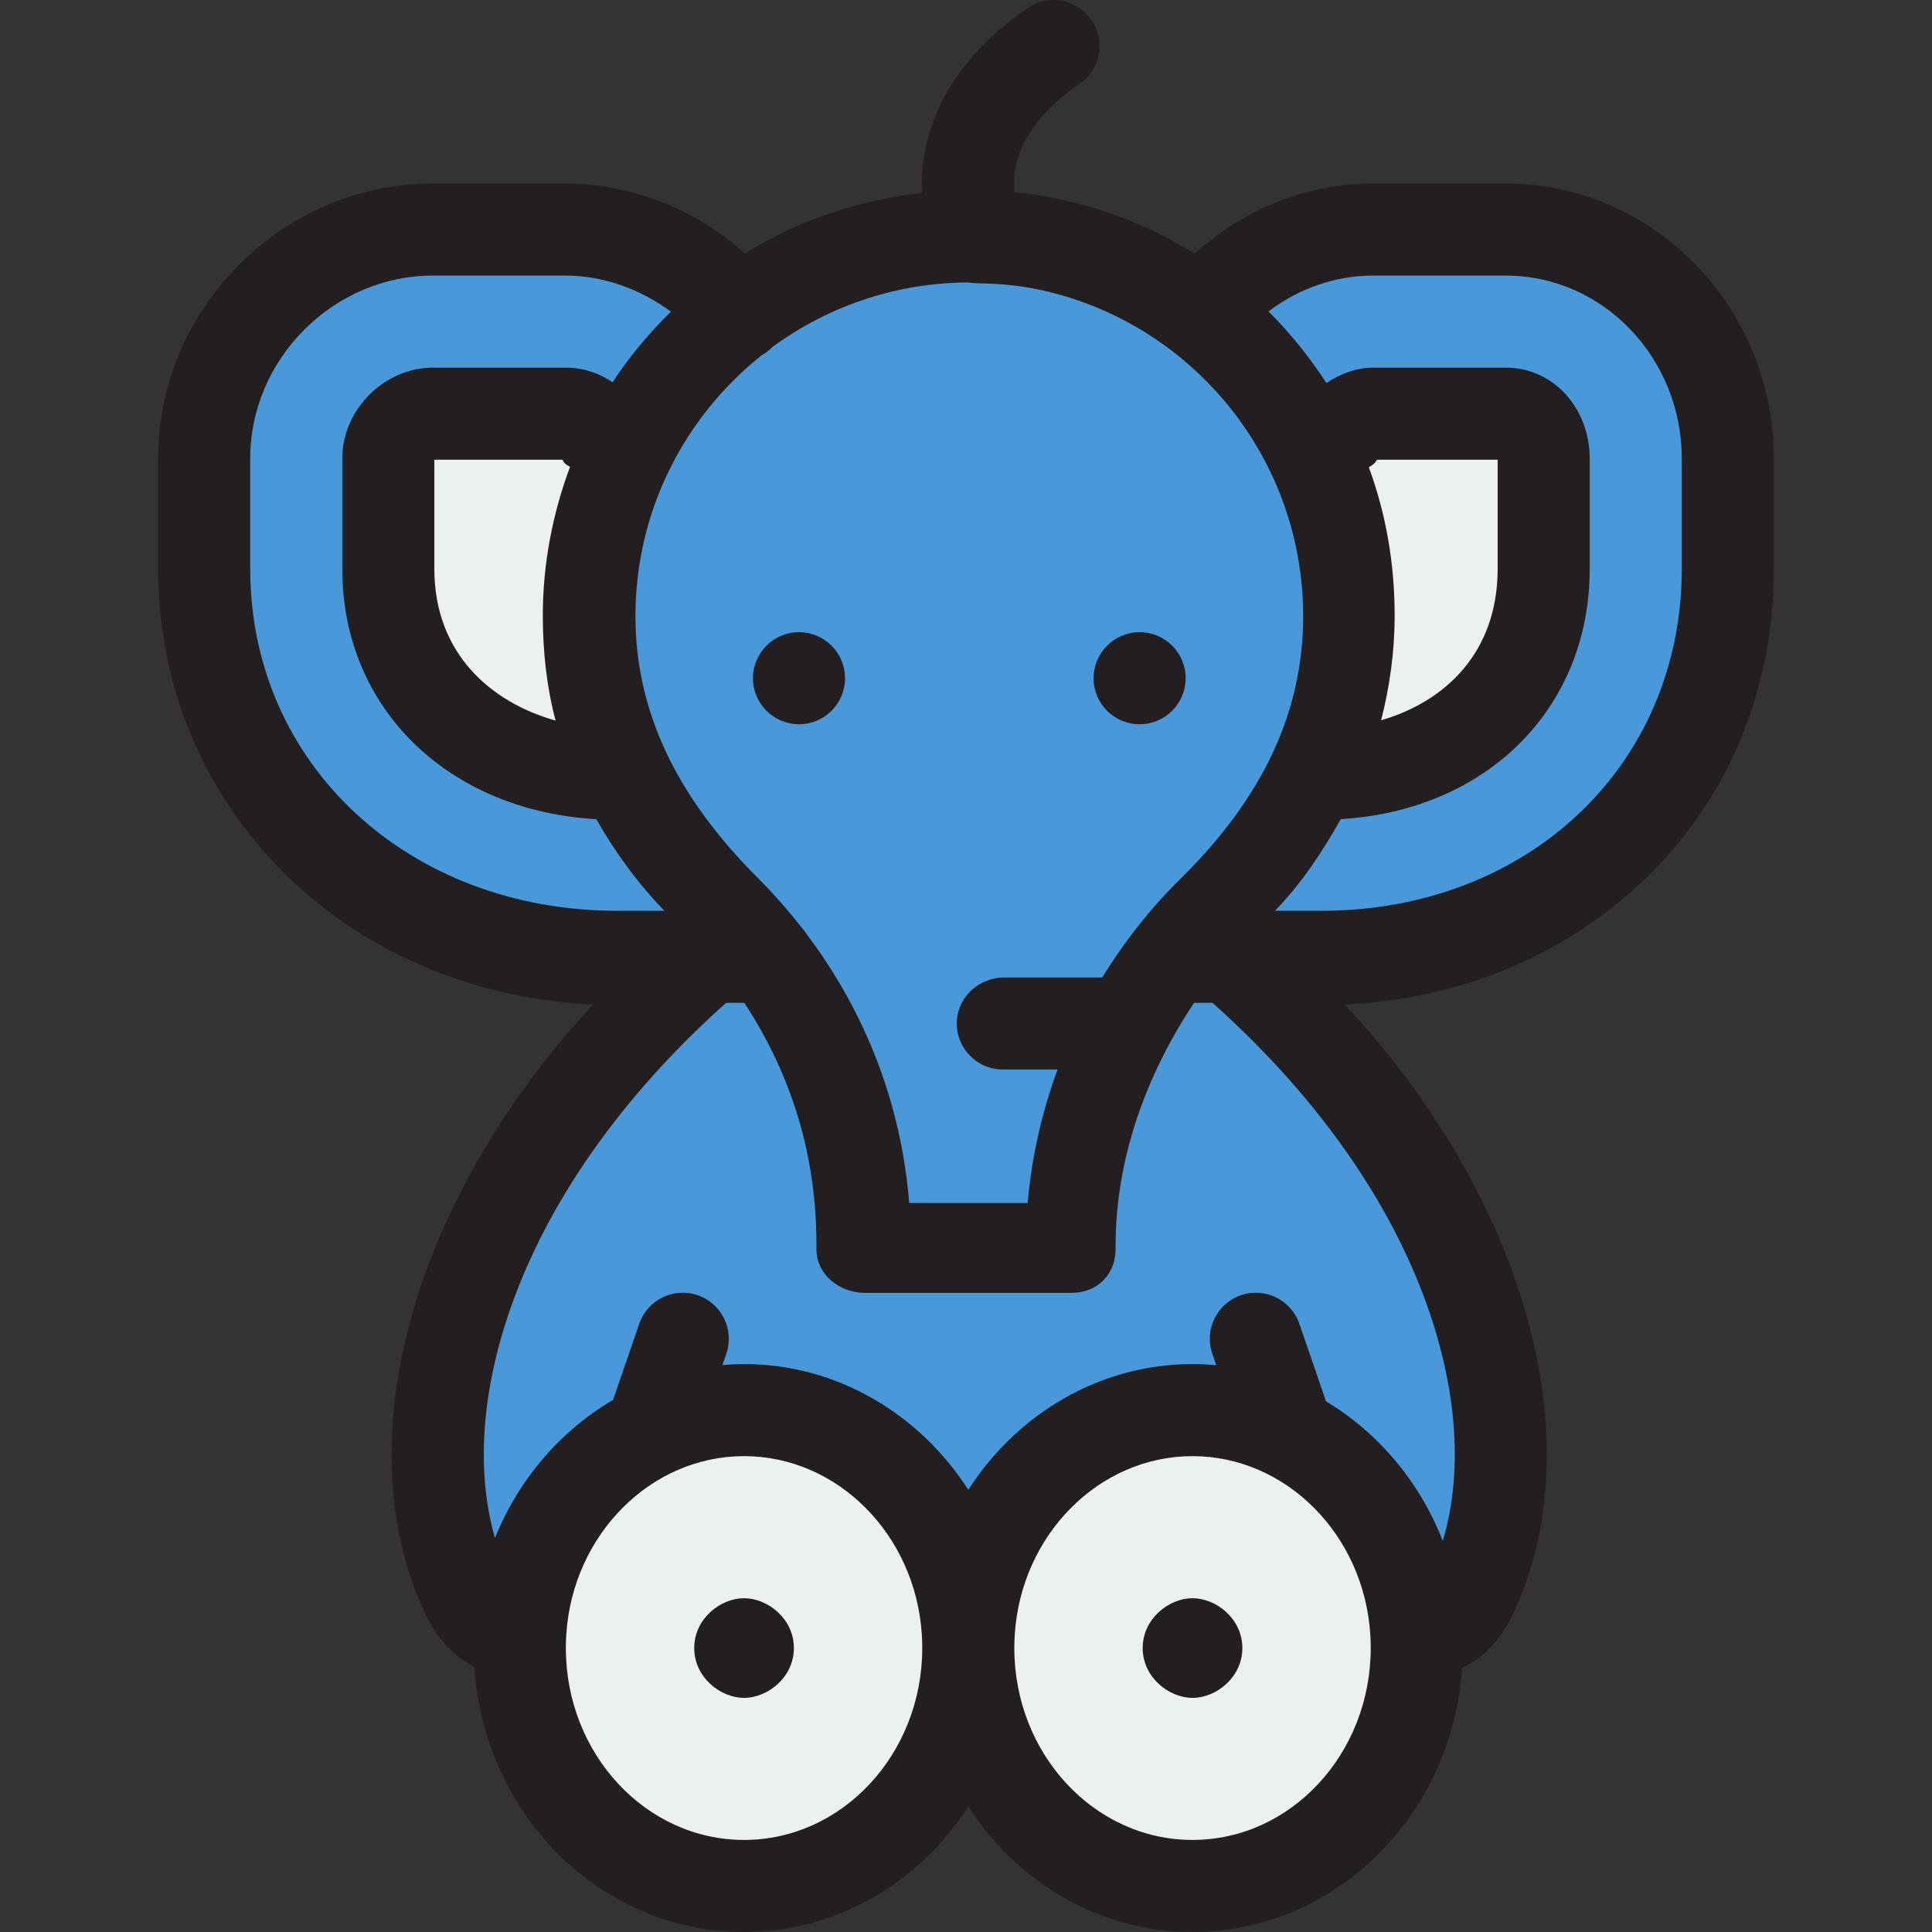 <?xml version="1.0" encoding="iso-8859-1"?>
<!-- Generator: Adobe Illustrator 19.0.0, SVG Export Plug-In . SVG Version: 6.00 Build 0)  -->
<svg version="1.1" id="Layer_1" xmlns="http://www.w3.org/2000/svg" xmlns:xlink="http://www.w3.org/1999/xlink" x="0px" y="0px"
	 viewBox="0 0 512 512" style="enable-background:new 0 0 512 512;" xml:space="preserve">
<rect x="0" y="0" width="512" height="512" fill="#333333" stroke="none"/>
<g>
	<path style="fill:#4898DA;" d="M390.255,421.313c-2.94,6.416-7.014,10.35-14.077,10.35h-0.854
		c-2.086-32.936-27.825-58.76-59.297-58.76c-31.46,0-57.199,25.824-59.285,58.76h-0.268c-2.086-32.936-27.825-58.76-59.285-58.76
		c-31.472,0-57.211,25.824-59.297,58.76h-0.317c-7.063,0-11.137-3.934-14.089-10.35c-22.677-49.502,8.21-121.393,64.53-167.748
		h137.721C382.058,299.92,412.944,371.812,390.255,421.313z"/>
	<path style="fill:#4898DA;" d="M202.935,253.566h-39.377c-60.126,0-109.445-42.674-109.445-102.8v-29.276
		c0-33.18,27.471-60.659,60.651-60.659h35.071c18.554,0,35.058,8.624,45.781,22.079L202.935,253.566z"/>
	<path style="fill:#4898DA;" d="M317.991,82.875c10.735-13.394,27.434-22.046,45.927-22.046h35.071
		c33.18,0,58.894,27.48,58.894,60.659v29.276c0,60.126-47.562,102.8-107.688,102.8h-39.913L317.991,82.875z"/>
</g>
<g>
	<path style="fill:#ECF0F1;" d="M157.629,113.457c-0.69-0.866-3.17-3.834-7.794-3.834h-35.071c-6.202,0-11.857,5.644-11.857,11.865
		v29.276c0,33.463,27.239,54.443,60.346,54.443L157.629,113.457z"/>
	<path style="fill:#ECF0F1;" d="M349.89,205.354c32.81,0,59.199-21.125,59.199-54.588v-29.276c0-6.432-3.994-11.865-10.1-11.865
		h-35.071c-3.939,0-6.707,2.499-7.834,3.906L349.89,205.354z"/>
</g>
<path style="fill:#4898DA;" d="M357.551,163.269c0-55.58-44.905-100.638-100.485-100.638s-100.867,45.058-100.867,100.638
	c0,30.878,14.148,56.172,35.967,77.979c23.477,23.463,36.996,55.071,36.996,88.262v1.488h54.893v-0.826
	c0-33.36,13.567-65.202,37.346-88.601C343.574,219.753,357.551,194.299,357.551,163.269z"/>
<g>
	<path style="fill:#ECF0F1;" d="M256.608,436.747c0,34.827-26.605,63.054-59.419,63.054c-32.826,0-59.431-28.227-59.431-63.054
		c0-1.439,0.049-2.879,0.134-4.294c2.086-32.826,27.825-58.76,59.297-58.76c31.46,0,57.199,25.934,59.285,58.76
		C256.56,433.868,256.608,435.307,256.608,436.747z"/>
	<path style="fill:#ECF0F1;" d="M375.458,436.747c0,34.827-26.605,63.054-59.431,63.054c-32.814,0-59.419-28.227-59.419-63.054
		c0-1.439,0.049-2.879,0.134-4.294c2.086-32.826,27.825-58.76,59.285-58.76c31.472,0,57.211,25.934,59.297,58.76
		C375.409,433.868,375.458,435.307,375.458,436.747z"/>
</g>
<g>
	<path style="fill:#231F20;" d="M398.989,48.631h-35.071c-17.666,0-34.385,6.86-47.308,18.594
		c-14.137-8.846-30.36-14.502-47.75-16.32c-0.116-1.15-0.162-2.347-0.077-3.713c0.565-9.022,6.399-17.406,17.341-24.991
		c5.537-3.838,6.915-11.419,3.076-16.956c-3.838-5.537-11.436-6.906-16.974-3.068c-22.742,15.762-28.555,34.478-27.88,48.971
		c-17.061,1.915-32.982,7.343-46.895,15.995c-12.929-11.553-30.029-18.51-47.617-18.51h-35.071
		c-39.833,0-72.849,33.005-72.849,72.858v29.276c0,32.169,13.004,61.705,36.062,83.168c21.019,19.565,49.051,30.899,79.215,32.269
		c-18.494,19.808-33.154,42.501-42.476,65.961c-13.728,34.545-14.541,68.218-2.348,94.831c3.61,7.847,8.449,12.305,13.35,14.753
		C128.178,480.919,159.286,512,197.182,512c24.714,0,46.547-13.223,59.424-33.288C269.483,498.777,291.313,512,316.027,512
		c37.803,0,68.841-30.932,71.434-69.967c5.098-2.385,10.148-6.898,13.886-15.055v0.001c12.19-26.595,11.343-60.268-2.384-94.815
		c-9.322-23.46-24.058-46.153-42.552-65.961c30.134-1.372,57.626-12.717,78.519-32.298c22.866-21.429,35.154-50.954,35.154-83.139
		V121.49C470.082,81.636,438.526,48.631,398.989,48.631z M362.752,123.83c0.767-0.484,1.494-0.788,2.153-2.008h31.987v28.943
		c0,22.234-13.989,35.216-30.889,40.118c2.295-8.907,3.595-18.242,3.595-27.76C369.597,149.366,367.274,136.032,362.752,123.83z
		 M345.352,163.269c0,25.313-10.633,48.083-32.507,69.608c-8,7.872-14.924,16.688-20.717,26.151h-25.954
		c-6.497,0-12.17,4.903-12.59,11.387c-0.46,7.104,5.167,13.01,12.172,13.01h14.514c-4.19,11.369-6.882,23.276-7.925,35.376h-31.406
		c-2.026-25.775-11.37-50.222-27.005-71.018c-0.427-0.695-0.919-1.343-1.472-1.936c-3.585-4.601-7.47-9.023-11.674-13.224
		c-21.796-21.784-32.392-44.468-32.392-69.351c0-27.975,13.105-52.94,33.496-69.157c0.561-0.316,1.109-0.667,1.629-1.081
		c0.407-0.324,0.779-0.677,1.134-1.041c14.578-10.692,32.535-17.05,51.955-17.149c0.498,0.128,1.66,0.202,2.798,0.226
		c4.967,0.099,9.934,0.484,14.808,1.449C314.717,84.535,345.352,120.381,345.352,163.269z M147.228,190.959
		c-17.208-4.843-32.122-17.844-32.122-40.194v-28.943h33.925c0.625,1.22,1.309,1.446,2.03,1.907
		c-4.561,12.23-7.213,25.599-7.213,39.395C143.848,172.642,144.873,182.002,147.228,190.959z M66.312,150.765v-29.276
		c0-26.401,22.072-48.461,48.452-48.461h35.071c10.126,0,19.987,3.649,27.98,9.556c-5.808,5.703-11.002,11.88-15.475,18.715
		c-2.942-1.976-7.076-3.874-12.505-3.874h-35.071c-12.928,0-24.055,11.116-24.055,24.064v29.276
		c0,37.069,28.189,64.093,67.327,66.329c4.723,8.383,10.929,16.953,18.033,24.273h-12.511
		C108.466,241.367,66.312,202.748,66.312,150.765z M197.189,487.602c-26.044,0-47.233-22.814-47.233-50.856
		c0-1.134,0.038-2.334,0.109-3.52c1.687-26.543,22.387-47.335,47.123-47.335c24.73,0,45.424,20.792,47.108,47.3
		c0.074,1.23,0.112,2.425,0.112,3.556C244.41,464.789,223.227,487.602,197.189,487.602z M316.027,487.602
		c-26.038,0-47.22-22.814-47.22-50.856c0-1.131,0.038-2.326,0.11-3.52c1.687-26.543,22.381-47.335,47.111-47.335
		c24.737,0,45.437,20.792,47.12,47.29c0.074,1.241,0.112,2.44,0.112,3.566C363.26,464.789,342.072,487.602,316.027,487.602z
		 M382.391,408.21l-0.059,0.113c-6.124-15.688-17.139-28.699-30.989-36.991c-0.084-0.333-0.173-0.665-0.287-0.995l-6.709-19.518
		c-2.191-6.371-9.129-9.76-15.502-7.57c-6.371,2.19-9.76,9.131-7.57,15.502l1.048,3.047c-2.077-0.193-4.174-0.304-6.296-0.304
		c-24.564,0-46.482,13.184-59.416,33.32c-12.932-20.132-34.852-33.32-59.421-33.32c-1.935,0-3.849,0.101-5.747,0.262l1.033-3.006
		c2.19-6.371-1.199-13.312-7.57-15.502c-6.375-2.191-13.312,1.2-15.502,7.57l-6.709,19.518c-0.072,0.21-0.122,0.421-0.182,0.631
		c-13.915,8.136-25.051,21-31.329,36.585l-0.055-0.111c-5.417-18.992-3.267-42.4,6.335-66.56
		c10.924-27.488,30.361-53.16,54.964-75.117h4.829c12.81,19.518,19.096,41.032,19.096,63.746v1.488
		c0,6.737,6.071,11.617,12.808,11.617h54.893c6.736,0,11.589-4.879,11.589-11.617v-0.826c0-22.732,7.812-44.89,20.789-64.408h4.894
		c24.604,21.957,44.041,47.63,54.963,75.117C386.018,365.37,388.093,389.075,382.391,408.21z M445.685,150.765
		c0,51.983-40.704,90.602-95.49,90.602h-12.317c7.117-7.319,12.721-15.864,17.433-24.287c38.719-2.336,65.977-29.323,65.977-66.313
		V121.49c0-13.167-9.453-24.064-22.299-24.064h-35.071c-4.444,0-8.782,1.659-12.401,4.089c-4.441-6.82-9.598-13.277-15.363-18.972
		c7.95-6.031,17.622-9.514,27.764-9.514h35.071c26.085,0,46.696,22.061,46.696,48.461L445.685,150.765L445.685,150.765z"/>
	<circle style="fill:#231F20;" cx="211.74" cy="179.732" r="12.198"/>
	<circle style="fill:#231F20;" cx="302.009" cy="179.732" r="12.198"/>
	<path style="fill:#231F20;" d="M197.183,423.543c-6.246,0-13.206,5.423-13.206,13.206c0,7.781,6.959,13.205,13.206,13.205
		c6.246,0,13.206-5.423,13.206-13.205C210.389,428.967,203.429,423.543,197.183,423.543z"/>
	<path style="fill:#231F20;" d="M316.033,423.543c-6.246,0-13.206,5.423-13.206,13.206c0,7.781,6.96,13.205,13.206,13.205
		c6.246,0,13.206-5.423,13.206-13.205C329.238,428.967,322.279,423.543,316.033,423.543z"/>
</g>
<g>
</g>
<g>
</g>
<g>
</g>
<g>
</g>
<g>
</g>
<g>
</g>
<g>
</g>
<g>
</g>
<g>
</g>
<g>
</g>
<g>
</g>
<g>
</g>
<g>
</g>
<g>
</g>
<g>
</g>
</svg>
